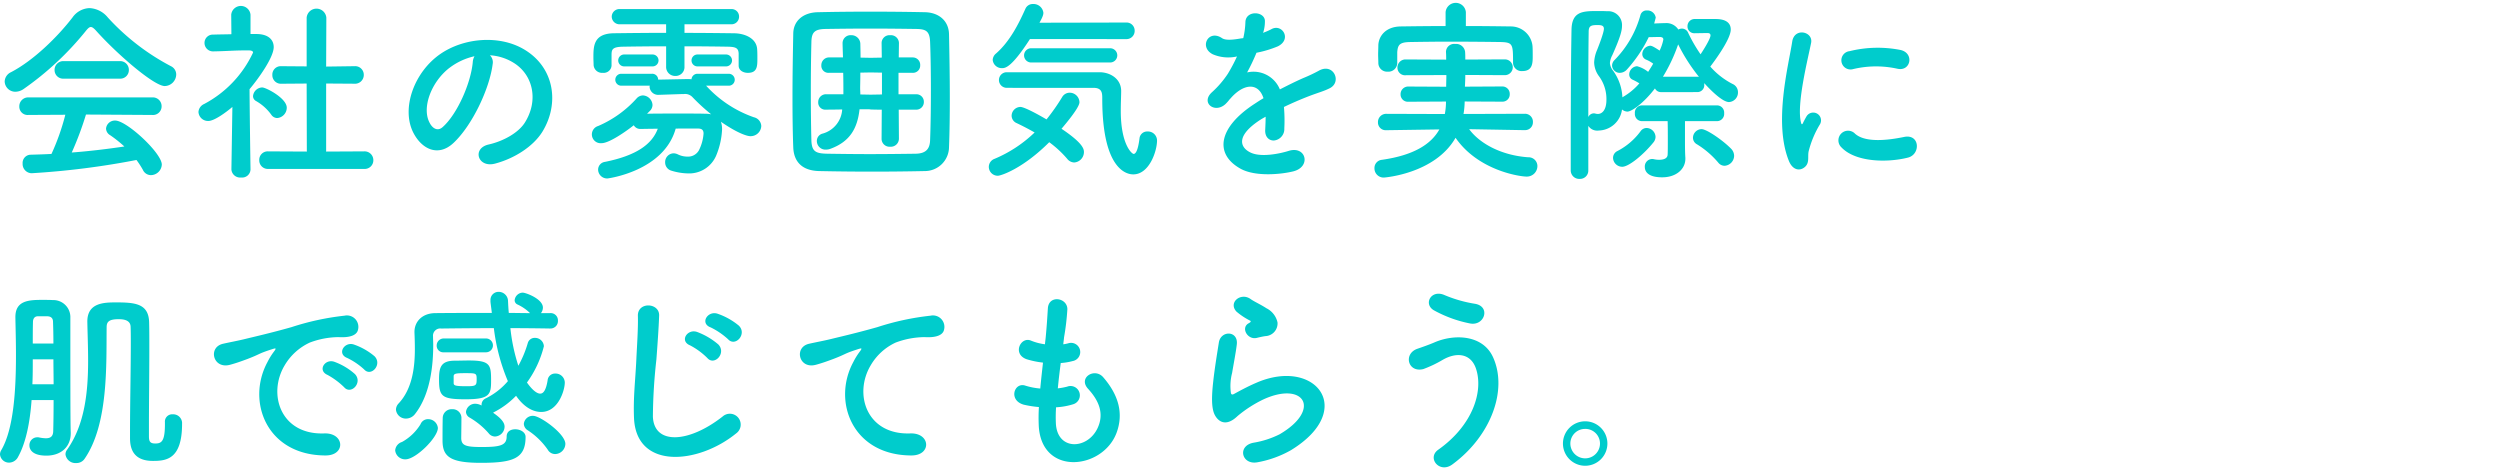 <?xml version="1.0"?>
<svg xmlns="http://www.w3.org/2000/svg" viewBox="0 0 436 82"><path d="M16.727 5.323c-.374-.408-.646-.612-.884-.612s-.476.2-.816.612a52.45 52.45 0 01-10.913 10.2A2.539 2.539 0 012.687 16a1.851 1.851 0 01-1.871-1.8A1.861 1.861 0 011.9 12.6c3.944-2.04 8.159-6.188 10.743-9.553A3.794 3.794 0 0115.6 1.413a4.384 4.384 0 013.2 1.632 40.119 40.119 0 0011.014 8.5 1.6 1.6 0 01.918 1.462 2.053 2.053 0 01-2 2c-1.84.004-8.232-5.469-12.005-9.684zm-1.734 14.652a55.9 55.9 0 01-2.482 6.625c3.128-.238 6.221-.612 9.179-1.053a22.413 22.413 0 00-2.481-1.972 1.382 1.382 0 01-.715-1.156 1.545 1.545 0 011.6-1.394c2.006 0 8.125 5.677 8.125 7.683a1.933 1.933 0 01-1.905 1.836 1.539 1.539 0 01-1.393-.918A15.138 15.138 0 0023.8 27.9a139.214 139.214 0 01-18.29 2.312 1.608 1.608 0 01-1.564-1.7 1.426 1.426 0 011.394-1.53c1.189-.034 2.414-.068 3.638-.135a39.611 39.611 0 002.414-6.834l-6.426.034a1.448 1.448 0 01-1.6-1.462 1.551 1.551 0 011.6-1.6h21.586a1.534 1.534 0 011.632 1.564 1.5 1.5 0 01-1.632 1.5zm-3.876-6.256a1.5 1.5 0 01-1.6-1.529 1.517 1.517 0 011.6-1.53h9.757a1.518 1.518 0 011.6 1.53 1.5 1.5 0 01-1.6 1.529zm32.572 15.843a1.459 1.459 0 01-1.631 1.394 1.525 1.525 0 01-1.7-1.394v-.034l.17-10.879c-1.189 1.02-3.195 2.448-4.181 2.448a1.669 1.669 0 01-1.734-1.564 1.632 1.632 0 01.987-1.394 19.383 19.383 0 008.533-8.975c0-.34-.511-.374-.748-.374h-.613c-1.937 0-3.4.136-5.507.17h-.035a1.476 1.476 0 01-1.564-1.46A1.445 1.445 0 0137.2 6.036C38.25 6 39.3 6 40.357 5.968l-.033-3.4a1.69 1.69 0 013.365 0v3.366h1.123c1.971.034 2.923.986 2.923 2.278 0 1.768-2.584 5.406-4.215 7.343.034 5.27.169 13.973.169 13.973zm3.6-9.587a8.382 8.382 0 00-2.617-2.346.98.98 0 01-.544-.849 1.655 1.655 0 011.6-1.53c.646 0 4.284 1.869 4.284 3.535a1.817 1.817 0 01-1.666 1.8 1.257 1.257 0 01-1.053-.61zm-.51 9.485a1.487 1.487 0 01-1.563-1.53 1.469 1.469 0 011.563-1.53l6.732.034-.031-11.864-4.419.034a1.488 1.488 0 01-1.564-1.53 1.461 1.461 0 011.53-1.53h.034l4.419.034v-8.5a1.724 1.724 0 013.434 0l-.034 8.533 4.93-.068h.034a1.5 1.5 0 011.6 1.53A1.527 1.527 0 0161.81 14.6l-4.93-.034v11.868l6.6-.034a1.527 1.527 0 011.631 1.53 1.509 1.509 0 01-1.631 1.53zM85.917 11.2c-.544 4.317-3.605 10.743-6.868 13.768-2.617 2.414-5.473 1.088-6.969-1.836-2.142-4.215.136-10.538 4.691-13.7 4.182-2.889 10.4-3.365 14.687-.782 5.27 3.162 6.119 9.417 3.162 14.279-1.6 2.618-4.93 4.725-8.3 5.609-2.991.782-4.045-2.652-1.121-3.331 2.583-.578 5.2-2.04 6.323-3.808 2.413-3.808 1.5-8.261-1.87-10.4A8.819 8.819 0 0085.44 9.64a1.7 1.7 0 01.477 1.56zm-7.548.646c-3.161 2.448-4.861 6.969-3.433 9.587.509.986 1.394 1.5 2.244.748 2.549-2.244 4.929-7.65 5.269-11.321a2.4 2.4 0 01.306-1.054 11.266 11.266 0 00-4.386 2.044zm39.474 10.577c-2.073 7.445-11.831 8.7-11.9 8.7a1.569 1.569 0 01-1.632-1.53 1.367 1.367 0 011.19-1.36c5.405-1.088 8.193-3.025 9.213-5.779-1.36 0-2.55.034-3.06.034a1.285 1.285 0 01-1.122-.646c-1.189.952-4.249 3.127-5.609 3.127a1.533 1.533 0 01-.612-2.991 19.219 19.219 0 006.7-4.794 1.532 1.532 0 011.122-.544 1.765 1.765 0 011.665 1.666 1.486 1.486 0 01-.407.986l-.544.544c1.393-.034 3.535-.034 5.541-.034 1.971 0 3.807 0 4.555.034a5.134 5.134 0 011.088.1 34.283 34.283 0 01-3.229-2.958 1.763 1.763 0 00-1.53-.577H119l-4.012.135h-.068a1.489 1.489 0 01-1.632-1.393c0-.069.034-.137.034-.2h-4.895a1.04 1.04 0 110-2.074h5.235a1.029 1.029 0 011.122 1.019h.136l4.861-.1a6.567 6.567 0 01.817.034 1.041 1.041 0 011.122-.952h5.3a1.04 1.04 0 110 2.074h-3.875a20.3 20.3 0 008.33 5.507 1.634 1.634 0 011.292 1.53 1.855 1.855 0 01-1.905 1.768c-.611 0-2.345-.578-5.133-2.516a3.952 3.952 0 01.2 1.36 13.482 13.482 0 01-1.02 4.521 5.114 5.114 0 01-4.964 3.128 10.415 10.415 0 01-2.855-.476 1.485 1.485 0 01-1.088-1.428 1.523 1.523 0 011.462-1.6 1.786 1.786 0 01.782.2 3.759 3.759 0 001.632.374 2.155 2.155 0 002.006-1.088 7.649 7.649 0 00.815-2.923c0-.68-.34-.884-1.019-.884zm10.981-13.055c-.034-.986-.511-1.19-1.836-1.224-2.04-.034-4.794-.068-7.615-.068v3.536a1.542 1.542 0 01-1.6 1.632 1.56 1.56 0 01-1.6-1.632V8.076c-2.856 0-5.575.034-7.547.068-1.836.034-1.938.51-1.972 1.292v2.04a1.369 1.369 0 01-1.53 1.224 1.462 1.462 0 01-1.6-1.36c0-.408-.034-.816-.034-1.258 0-2.04 0-4.25 3.638-4.283 2.754-.035 5.847-.069 9.043-.069V4.235h-8.023a1.363 1.363 0 01-1.462-1.326 1.343 1.343 0 011.462-1.326H127.5a1.3 1.3 0 011.394 1.326 1.322 1.322 0 01-1.394 1.326h-8.125v1.5c3.06 0 6.051.034 8.7.069 1.836.033 3.909.883 3.978 2.855.034.442.034 1.02.034 1.564 0 1.36-.034 2.482-1.666 2.482-.817 0-1.6-.442-1.6-1.258V9.368zm-19.888 2.21a1.04 1.04 0 110-2.074h4.793a1.04 1.04 0 110 2.074zm12.783 0a1.04 1.04 0 110-2.074h4.827a1.04 1.04 0 110 2.074zm39.575 18.256a427.17 427.17 0 01-18.426 0c-2.958-.068-4.42-1.6-4.522-4.114-.1-2.549-.136-5.609-.136-8.771 0-3.841.068-7.785.136-11.117.034-2.176 1.7-3.637 4.25-3.7 2.958-.068 6.051-.1 9.213-.1s6.391.034 9.553.1c2.379.068 4.114 1.5 4.148 3.876.067 3.467.136 7.309.136 11.014 0 3.06-.035 6.018-.136 8.6a4.216 4.216 0 01-4.216 4.212zm1.054-14.007c0-2.923-.035-5.847-.136-8.465-.068-1.937-.714-2.277-2.38-2.311-2.55-.035-5.338-.068-8.058-.068-2.753 0-5.439.033-7.785.068-1.937.034-2.447.578-2.481 2.311-.069 2.754-.1 5.78-.1 8.737s.033 5.848.1 8.4c.068 1.937.748 2.277 2.822 2.311 2.312.035 4.793.068 7.377.068s5.27-.033 7.989-.068c1.9-.034 2.482-.952 2.516-2.413.101-2.722.136-5.646.136-8.57zm-5.61 3.3l.034 5.066a1.411 1.411 0 01-1.53 1.394 1.382 1.382 0 01-1.495-1.394l.033-5.066c-1.121 0-1.937-.034-1.937-.034a1.7 1.7 0 00-.374-.034h-1.564c-.374 3.332-1.666 5.643-5.1 6.9a2.236 2.236 0 01-.783.136 1.5 1.5 0 01-1.563-1.5 1.313 1.313 0 01.985-1.291 4.648 4.648 0 003.434-4.216c-1.529.034-2.787.034-2.787.034h-.034a1.232 1.232 0 01-1.361-1.292 1.356 1.356 0 011.4-1.394h2.991v-.918c0-.373 0-1.5-.034-2.821H144.6a1.231 1.231 0 01-1.36-1.292 1.355 1.355 0 011.394-1.394h2.38c-.035-1.156-.069-2.074-.069-2.379v-.066a1.39 1.39 0 011.5-1.428 1.553 1.553 0 011.6 1.53c0 .306.034 1.258.034 2.38l1.768.034 1.937-.034-.033-2.516V7.5a1.373 1.373 0 011.495-1.36 1.4 1.4 0 011.53 1.36v.034l-.034 2.482h2.414a1.291 1.291 0 011.326 1.36 1.265 1.265 0 01-1.326 1.326H156.7v3.739h3.06a1.293 1.293 0 011.36 1.326 1.32 1.32 0 01-1.36 1.36zm-2.924-6.459l-1.971-.034-1.8.034c0 1.292-.034 2.38-.034 2.685 0 .374.034.748.034 1.122l1.8.035 1.971-.035zm20.198 17.982a1.559 1.559 0 01-1.564-1.564 1.511 1.511 0 011.02-1.394 22.774 22.774 0 006.969-4.589 46.288 46.288 0 00-3.127-1.632 1.424 1.424 0 01-.884-1.292 1.567 1.567 0 011.53-1.53c.714 0 3.3 1.428 4.555 2.176a35.141 35.141 0 002.719-3.876 1.527 1.527 0 011.327-.782 1.716 1.716 0 011.7 1.632c0 .272-.069 1.054-3.128 4.658 3.638 2.448 3.909 3.468 3.909 4.045a1.828 1.828 0 01-1.7 1.836 1.631 1.631 0 01-1.224-.646 18.374 18.374 0 00-3.128-2.89c-4.586 4.59-8.396 5.848-8.974 5.848zm5.609-23.832c-3.161 4.9-4.283 5.066-4.827 5.066a1.589 1.589 0 01-1.666-1.428 1.516 1.516 0 01.578-1.122c2.448-2.142 3.978-5.236 5.134-7.819A1.388 1.388 0 01180.165.7a1.727 1.727 0 011.8 1.53c0 .238-.033.578-.68 1.734l15.1-.035a1.411 1.411 0 011.5 1.429 1.428 1.428 0 01-1.53 1.461zm-4.045 8.5a1.36 1.36 0 110-2.72h16.25c1.87.034 3.706 1.19 3.706 3.264 0 .849-.068 2.073-.068 3.467 0 5.882 1.937 7.514 2.244 7.514.407 0 .781-.783 1.02-2.687a1.333 1.333 0 011.393-1.223 1.58 1.58 0 011.666 1.564c0 1.869-1.359 5.915-4.147 5.915-.714 0-5.406-.238-5.406-13.191 0-.918 0-1.9-1.5-1.9zm4.352-4.42a1.244 1.244 0 110-2.482h13.633a1.242 1.242 0 110 2.482zm40.323-5.168a11.641 11.641 0 001.428-.612c1.87-1.121 3.706 1.7 1.189 2.958a19.088 19.088 0 01-3.739 1.124 34.691 34.691 0 01-1.632 3.434 4.955 4.955 0 015.712 2.958c1.394-.714 2.821-1.428 4.147-2.006a26.111 26.111 0 002.652-1.258c2.55-1.428 4.08 1.972 1.9 3.059-1.088.544-1.87.714-3.672 1.4a60.517 60.517 0 00-4.317 1.869 27.17 27.17 0 01.067 3.74 2.01 2.01 0 01-1.8 2.108c-.849.034-1.631-.612-1.529-1.938.033-.714.068-1.5.068-2.21-.306.17-.612.34-.884.51-4.216 2.72-3.706 4.759-1.8 5.712 1.8.917 5.134.237 6.731-.272 2.992-.918 3.944 2.753.816 3.569-2.006.51-6.629 1.02-9.28-.476-4.59-2.584-3.775-7.173 2.379-11.219.476-.306 1.02-.68 1.666-1.054-.918-2.856-3.536-2.515-5.746.034l-.135.136a7.442 7.442 0 01-.783.884c-1.87 1.666-4.351-.272-2.311-2.108a16.932 16.932 0 002.754-3.2 28.522 28.522 0 001.6-3.026 6.865 6.865 0 01-4.215-.374c-2.448-1.224-.783-4.419 1.6-2.822.647.443 2.006.272 3.2.069.135-.035.339-.035.509-.069a14.174 14.174 0 00.374-2.855c.136-2.04 3.331-1.836 3.4-.17a6.427 6.427 0 01-.273 1.971zm45.661 16.97l-9.689-.17c1.733 2.38 5.439 4.555 10.3 4.9a1.535 1.535 0 011.6 1.53 1.841 1.841 0 01-1.9 1.836c-1.122 0-8.4-1.02-12.375-6.765-3.6 6.289-12.443 6.935-12.477 6.935a1.6 1.6 0 01-1.666-1.632 1.428 1.428 0 011.292-1.462c5.508-.782 8.568-2.685 10.029-5.3l-9.247.136h-.034a1.346 1.346 0 01-1.428-1.394 1.427 1.427 0 011.462-1.462l10.2.034a11.515 11.515 0 00.2-2.176l-6.528.034a1.276 1.276 0 01-1.393-1.292 1.328 1.328 0 011.393-1.36l6.562.035c0-.681.034-1.36.034-2.04l-7.071.034a1.324 1.324 0 01-1.462-1.326 1.4 1.4 0 011.462-1.428l7.037.034c0-.442 0-.884-.034-1.326v-.081a1.421 1.421 0 011.6-1.326 1.574 1.574 0 011.735 1.36c.034.442.034.884.034 1.36l6.9-.034a1.377 1.377 0 110 2.754l-6.9-.034c0 .68-.034 1.394-.068 2.04l6.493-.035a1.284 1.284 0 011.326 1.327 1.265 1.265 0 01-1.326 1.325l-6.533-.031a14.636 14.636 0 01-.2 2.176l10.676-.034a1.381 1.381 0 011.424 1.458 1.356 1.356 0 01-1.395 1.394zM255.645 4.541c2.652 0 5.269.033 7.853.068a3.8 3.8 0 013.773 3.433c.035.51.035 1.122.035 1.7 0 1.224 0 2.652-1.8 2.652a1.485 1.485 0 01-1.632-1.428V10.9c0-3.2-.034-3.5-2.142-3.57a710.722 710.722 0 00-8.839-.068c-2.482 0-4.9.034-6.969.068-1.87.034-2.142.51-2.244 1.768v1.938a1.541 1.541 0 01-1.666 1.462 1.522 1.522 0 01-1.632-1.53c0-.442-.034-.952-.034-1.462 0-.544.034-1.088.034-1.632.068-1.6 1.292-3.23 3.91-3.263 2.583-.035 5.2-.068 7.819-.068V2.127a1.774 1.774 0 013.536 0zm34.068 11.524a1.167 1.167 0 01-1.088-.645c-2.04 2.651-4.08 4.045-4.828 4.045a1.566 1.566 0 01-.918-.374 4.2 4.2 0 01-4.045 3.672 1.855 1.855 0 01-1.834-.816V29.7a1.444 1.444 0 01-1.5 1.5 1.48 1.48 0 01-1.564-1.5c0-6.188 0-17.406.136-24.545.069-3.094 1.87-3.23 4.42-3.23.611 0 1.258 0 1.768.034a2.408 2.408 0 012.617 2.55c0 .781-.237 1.869-1.7 5.133a3.432 3.432 0 00-.409 1.36 2.44 2.44 0 00.579 1.36 8.559 8.559 0 011.6 4.623c.034-.034.1-.068.136-.1a11.036 11.036 0 002.822-2.347 9.952 9.952 0 00-1.19-.646.98.98 0 01-.578-.917 1.472 1.472 0 011.36-1.428 5.19 5.19 0 011.938.986c.306-.476.612-.952.883-1.428a5.7 5.7 0 00-1.257-.714 1.039 1.039 0 01-.646-.952 1.5 1.5 0 011.359-1.462c.2 0 .443.034 1.666.85a7.866 7.866 0 00.647-1.938c0-.339-.273-.441-.714-.441s-1.19.033-1.836.033a23.777 23.777 0 01-3.773 5.61 1.7 1.7 0 01-1.258.612 1.324 1.324 0 01-1.36-1.258 1.373 1.373 0 01.442-.986 17.962 17.962 0 004.521-7.887 1.1 1.1 0 011.121-.748 1.461 1.461 0 011.531 1.258l-.273 1.018c.748-.033 1.5-.067 1.939-.067a2.466 2.466 0 012.273 1.12 1.385 1.385 0 01.612-.17 1.206 1.206 0 011.122.781 26.281 26.281 0 002.146 3.706c.272-.408 1.733-2.652 1.733-3.3 0-.307-.237-.409-.543-.409l-2.209.035h-.035a1.177 1.177 0 01-1.226-1.222 1.24 1.24 0 011.292-1.257h3.6c1.939 0 2.653.781 2.653 1.836 0 1.767-3.128 5.881-3.571 6.459a13.115 13.115 0 003.876 3.025 1.563 1.563 0 01.952 1.428 1.666 1.666 0 01-1.564 1.734c-1.189 0-3.4-2.278-4.317-3.3v.237a1.2 1.2 0 01-1.19 1.326zm-11.8 3.706a.941.941 0 01.306.034 1.716 1.716 0 00.442.068c.748 0 1.5-.68 1.5-2.482a6.723 6.723 0 00-1.258-4.046 4.245 4.245 0 01-.883-2.447 6.113 6.113 0 01.509-2.176c1.191-2.992 1.191-3.6 1.191-3.706 0-.611-.544-.645-1.156-.645-1.123 0-1.5.17-1.5 1.189C277 9.572 277 14.977 277 20.417a1.071 1.071 0 01.916-.646zm5 9.315a1.612 1.612 0 01-1.6-1.564 1.33 1.33 0 01.783-1.19 11.647 11.647 0 004.011-3.433 1.3 1.3 0 011.054-.578 1.605 1.605 0 011.564 1.564 1.537 1.537 0 01-.34.917c-1.664 2.074-4.285 4.284-5.472 4.284zm10.947-7.955V24.5c0 .747 0 2.074.068 3.025v.17c0 1.768-1.564 3.23-4.045 3.23-2.72 0-3.026-1.224-3.026-1.8a1.3 1.3 0 011.224-1.394 1.4 1.4 0 01.374.034 3.792 3.792 0 00.918.1c.714 0 1.428-.2 1.462-.884.033-.476.033-1.462.033-2.55 0-1.121 0-2.345-.033-3.3h-4.488a1.25 1.25 0 01-1.224-1.36 1.261 1.261 0 011.224-1.394h13.089a1.256 1.256 0 011.257 1.36 1.267 1.267 0 01-1.257 1.394zm2.176-7.751a.749.749 0 01.272.034 30.865 30.865 0 01-3.638-5.678 28.374 28.374 0 01-2.651 5.644zm3.638 14.992a15.406 15.406 0 00-3.706-3.195 1.306 1.306 0 01-.714-1.156 1.532 1.532 0 011.5-1.5c.884 0 3.7 1.938 5.134 3.4a1.811 1.811 0 01.544 1.257 1.778 1.778 0 01-1.666 1.734 1.413 1.413 0 01-1.092-.54zm12.309-.306c-2.719-6.7-.033-16.76.579-20.806.374-2.516 3.671-1.768 3.3.2-.544 2.754-2.584 10.743-1.767 13.905.1.442.238.34.374.034.067-.17.441-.85.578-1.088a1.362 1.362 0 012.379 1.326 17.1 17.1 0 00-2 4.759c-.2.918.2 1.972-.647 2.72s-2.115.616-2.796-1.05zm9.112-2.413a1.683 1.683 0 012.414-2.346c1.836 1.665 5.915 1.121 8.567.578 2.753-.578 2.924 3.025.68 3.6-3.638.921-9.213.815-11.656-1.832zm1.938-13.565a1.6 1.6 0 11-.476-3.162 20.519 20.519 0 018.941-.2c2.38.578 1.733 3.774-.578 3.264a17.22 17.22 0 00-7.887.098zM5.508 69.772c-.272 3.773-.952 7.377-2.346 9.892a1.8 1.8 0 01-1.562 1.02A1.573 1.573 0 010 79.222a1.409 1.409 0 01.2-.68c2.21-3.739 2.584-10.606 2.584-16.59 0-2.414-.068-4.726-.1-6.562v-.1c0-2.787 2.175-2.991 4.588-2.991.714 0 1.395 0 1.939.034a2.971 2.971 0 013.059 3.094V60.8c0 12.714.035 13.6.068 14.652v.1c0 2.379-1.7 3.909-4.249 3.909-2.924 0-2.958-1.53-2.958-1.768a1.365 1.365 0 011.393-1.428 1.128 1.128 0 01.341.035 6.4 6.4 0 001.121.135c.714 0 1.258-.237 1.292-1.19.034-1.053.069-3.093.069-5.472zm3.842-2.755c0-1.427-.035-2.924-.035-4.351h-3.6c0 1.427 0 2.889-.068 4.351zm-.035-7.1c0-1.53-.034-2.821-.068-3.774 0-.544-.237-.952-.985-.985H6.6c-.578 0-.85.441-.85.985-.034 1.156-.034 2.414-.034 3.774zm19.447 13.7a1.264 1.264 0 011.359-1.361 1.55 1.55 0 011.632 1.428v.238c0 6.222-2.787 6.46-5.1 6.46-3.569 0-3.977-2.38-3.977-3.977v-1.19c0-4.624.136-10.846.136-15.333 0-1.054 0-2.04-.034-2.856 0-1.19-1.19-1.36-2.074-1.36-1.733 0-2.107.476-2.107 1.394-.069 6.426.34 16.9-3.842 22.948a1.7 1.7 0 01-1.462.748 1.75 1.75 0 01-1.87-1.5 1.309 1.309 0 01.272-.816c3.128-4.419 3.672-10.2 3.672-15.536 0-2.414-.1-4.76-.137-6.833 0-3.264 2.891-3.332 5-3.332 3.332 0 5.71.2 5.779 3.5.034 1.258.034 2.72.034 4.284 0 4.453-.068 9.791-.068 13.9v1.633c0 .849.135 1.291 1.088 1.291 1.087 0 1.7-.34 1.7-3.331v-.408zm17.885-10.475a11.749 11.749 0 011.088-1.768c.544-.714.374-.68-.272-.476-2.55.816-1.972.816-4.283 1.7-1.088.408-2.04.747-3.06 1.02-2.992.815-3.91-3.094-1.19-3.672.714-.17 2.685-.544 3.773-.816 1.666-.408 4.658-1.088 8.126-2.074a45.53 45.53 0 019.247-2 2 2 0 012.312 2.617c-.2.578-.952 1.258-3.332 1.122a14.417 14.417 0 00-5.032.952 9.9 9.9 0 00-4.385 3.977c-2.992 5-.714 12.137 6.9 11.865 3.569-.136 3.808 3.876.2 3.842-10.261-.038-13.798-9.456-10.092-16.289zm10.471 2.243c-1.8-.781-.442-2.889 1.224-2.277a11.1 11.1 0 013.57 2.142c1.394 1.5-.715 3.671-1.9 2.277a13.048 13.048 0 00-2.894-2.142zm3.434-2.957c-1.836-.714-.51-2.89 1.156-2.346a11.3 11.3 0 013.6 2.04c1.427 1.428-.579 3.672-1.8 2.311a11.952 11.952 0 00-2.956-2.005zM70.72 80.106a1.737 1.737 0 01-1.8-1.564 1.672 1.672 0 011.19-1.462 8.734 8.734 0 003.23-3.093 1.383 1.383 0 011.326-.884 1.7 1.7 0 011.7 1.53c-.003 1.667-3.845 5.473-5.646 5.473zm25.225-22.812a471.45 471.45 0 00-6.934-.068 31.815 31.815 0 001.389 6.562 19.12 19.12 0 001.632-3.91 1.246 1.246 0 011.258-.952 1.537 1.537 0 011.563 1.462 18.261 18.261 0 01-2.953 6.323c.646.918 1.564 1.938 2.312 1.938.578 0 1.019-.646 1.292-2.311a1.285 1.285 0 011.325-1.19 1.6 1.6 0 011.671 1.563c0 1.326-1.122 5.134-4.113 5.134-.782 0-2.584-.238-4.386-2.821a14.562 14.562 0 01-3.909 2.888c-.034.036-.068.069-.1.069 1.8 1.224 2.006 1.972 2.006 2.447a1.745 1.745 0 01-1.666 1.7 1.418 1.418 0 01-1.121-.578 13.238 13.238 0 00-3.3-2.721 1.2 1.2 0 01-.646-.985 1.606 1.606 0 011.632-1.429 2.373 2.373 0 011.088.307v-.1a1.216 1.216 0 01.748-1.156 12.043 12.043 0 003.841-2.992 34.243 34.243 0 01-2.447-9.247c-3.23 0-6.324.034-9.18.068a1.264 1.264 0 00-1.427 1.394c0 .408.034.884.034 1.462 0 3.162-.374 8.465-3.162 12.035a2 2 0 01-1.57.814 1.722 1.722 0 01-1.767-1.563 1.616 1.616 0 01.475-1.088c2.449-2.618 2.822-6.493 2.822-9.485 0-1.088-.034-2.074-.068-2.856v-.136c0-1.734 1.292-3.23 3.6-3.263 3.059-.035 6.424-.035 9.892-.035-.067-.646-.17-1.291-.237-1.937v-.272a1.4 1.4 0 011.432-1.465 1.626 1.626 0 011.629 1.635c.034.68.067 1.36.135 2.039 1.224 0 2.482.035 3.706.035a7.812 7.812 0 00-2.175-1.5.809.809 0 01-.511-.748 1.464 1.464 0 011.394-1.326c.544 0 3.535 1.088 3.535 2.617a1.624 1.624 0 01-.339.953h1.631a1.265 1.265 0 011.327 1.325 1.292 1.292 0 01-1.327 1.36zm-18.561 4.148a1.143 1.143 0 01-1.225-1.156 1.225 1.225 0 011.225-1.258h7.377a1.207 1.207 0 010 2.414zm3.841 8.193c-4.181 0-4.658-.477-4.658-3.468 0-2.074.306-3.263 2.754-3.263.783 0 1.632-.034 2.449-.034 3.773 0 3.875.782 3.875 3.569 0 2.346-.239 3.196-4.42 3.196zm2.652 11.083c-5.27 0-6.7-1.02-6.7-3.876 0-3.365.034-3.7.034-3.977a1.551 1.551 0 011.632-1.5 1.533 1.533 0 011.632 1.461c0 .952-.035 3.3-.035 3.672.068 1.19.782 1.462 3.536 1.462 3.23 0 4.385-.272 4.385-1.835 0-.885.714-1.259 1.5-1.259.884 0 1.8.511 1.8 1.327.001 3.743-2.106 4.525-7.784 4.525zm-4.76-13.938c0 .441.2.577 2.244.577 1.6 0 1.768-.1 1.768-1.156 0-1.122-.034-1.122-2.04-1.122-1.564 0-1.938.069-1.972.511zm16.421 11.66a12.6 12.6 0 00-3.5-3.4 1.372 1.372 0 01-.68-1.123 1.555 1.555 0 011.632-1.393c1.224 0 5.61 3.128 5.61 4.895a1.824 1.824 0 01-1.769 1.768 1.47 1.47 0 01-1.293-.747zm15.029-5.64c-.135-3.57.239-6.459.409-10.063.1-2.21.339-5.542.271-7.649-.067-2.516 3.774-2.312 3.706-.069-.068 2.142-.306 5.372-.475 7.65a94.014 94.014 0 00-.613 9.994c.2 4.964 6.256 4.624 12.171-.033a1.89 1.89 0 112.346 2.957c-6.63 5.403-17.509 6.389-17.815-2.787zm9.757-12.579c-1.869-.782-.407-2.958 1.292-2.312a12.3 12.3 0 013.672 2.176c1.428 1.53-.714 3.774-1.937 2.346a12.408 12.408 0 00-3.027-2.213zm3.6-3.127c-1.9-.715-.51-2.958 1.224-2.38a11.825 11.825 0 013.7 2.073c1.5 1.462-.611 3.774-1.869 2.38a12.733 12.733 0 00-3.051-2.076zm24.893 6.048a11.749 11.749 0 011.088-1.768c.544-.714.374-.68-.272-.476-2.55.816-1.972.816-4.283 1.7-1.088.408-2.04.747-3.06 1.02-2.992.815-3.876-3.094-1.156-3.672.714-.17 2.685-.544 3.773-.816 1.666-.408 4.624-1.088 8.092-2.074a45.822 45.822 0 019.28-2 2 2 0 012.313 2.617c-.2.578-.952 1.258-3.332 1.122a14.618 14.618 0 00-5.066.952 9.805 9.805 0 00-4.351 3.977c-2.991 5-.714 12.137 6.9 11.865 3.569-.136 3.774 3.876.17 3.842-10.266-.038-13.802-9.456-10.096-16.289zm35.326 10.64c.2 4.863 5.507 4.658 7.275.884 1.19-2.549.238-4.793-1.666-6.867-1.768-1.937 1.156-3.739 2.652-2.005 2.652 3.06 3.6 6.288 2.312 9.722-2.447 6.46-13.293 7.582-13.565-1.5a30 30 0 01.035-3.027 18.293 18.293 0 01-2.619-.407c-2.754-.748-1.7-3.978.239-3.332a11.917 11.917 0 002.617.51c.137-1.5.306-2.991.476-4.521a15.51 15.51 0 01-2.822-.578c-2.583-.884-1.088-4.012.714-3.264a9.621 9.621 0 002.448.646c.034-.408.1-.85.136-1.258.2-2.142.272-3.433.374-5.031.17-2.38 3.4-1.836 3.4.169a42.776 42.776 0 01-.577 4.9c-.034.408-.1.816-.136 1.224a6.265 6.265 0 00.85-.17 1.6 1.6 0 11.781 3.094 10.543 10.543 0 01-2.073.34c-.2 1.53-.374 2.991-.51 4.419a11.762 11.762 0 001.632-.3 1.624 1.624 0 111.088 3.059 12.3 12.3 0 01-3.026.545 25.154 25.154 0 00-.035 2.748zm35.19 6.833c-2.754.545-3.638-2.821-.748-3.4a15.974 15.974 0 004.556-1.463c3.739-2.176 4.759-4.521 4.046-5.881s-3.2-1.87-6.8-.238a21.469 21.469 0 00-4.556 2.924c-2.006 1.937-3.365.986-3.977-.2s-.544-3.3-.272-5.78.714-5.1.985-6.833c.34-2.176 3.434-2.107 3.128.34-.17 1.428-.544 3.332-.816 4.964a8.9 8.9 0 00-.2 3.535c.1.273.271.273.577.1.681-.375 2.278-1.258 3.876-1.939 10.267-4.453 17.508 4.726 6.017 11.763a18.353 18.353 0 01-5.816 2.108zm-.133-21.689c-1.632.408-2.856-1.768-1.427-2.55.169-.1.509-.272.271-.442a11.938 11.938 0 01-2.414-1.6c-1.462-1.6.782-3.4 2.482-2.176.612.442 1.768.952 2.753 1.6a3.632 3.632 0 011.935 2.482 2.214 2.214 0 01-2.142 2.38c-.441.068-.917.17-1.458.306zm31.617 19.514c6.085-4.284 7.955-10.3 6.562-14.244-.952-2.652-3.5-2.788-5.848-1.394a20.71 20.71 0 01-3.3 1.563c-2.685.681-3.536-2.651-1.053-3.535.883-.306 1.971-.68 2.924-1.088 3.467-1.53 8.464-1.394 10.266 2.516 2.618 5.678-.271 13.734-7.071 18.732-2.242 1.666-4.485-1.123-2.48-2.55zm-.717-24.307c-1.939-1.088-.51-3.74 1.869-2.652a22.863 22.863 0 005.269 1.5c2.788.476 1.666 3.909-.849 3.433a21.67 21.67 0 01-6.289-2.281zm26.354 27.095a3.876 3.876 0 113.876-3.876 3.874 3.874 0 01-3.876 3.876zm0-6.425a2.553 2.553 0 00-2.584 2.549 2.584 2.584 0 105.168 0 2.553 2.553 0 00-2.584-2.552z" fill="#0cc"/></svg>
